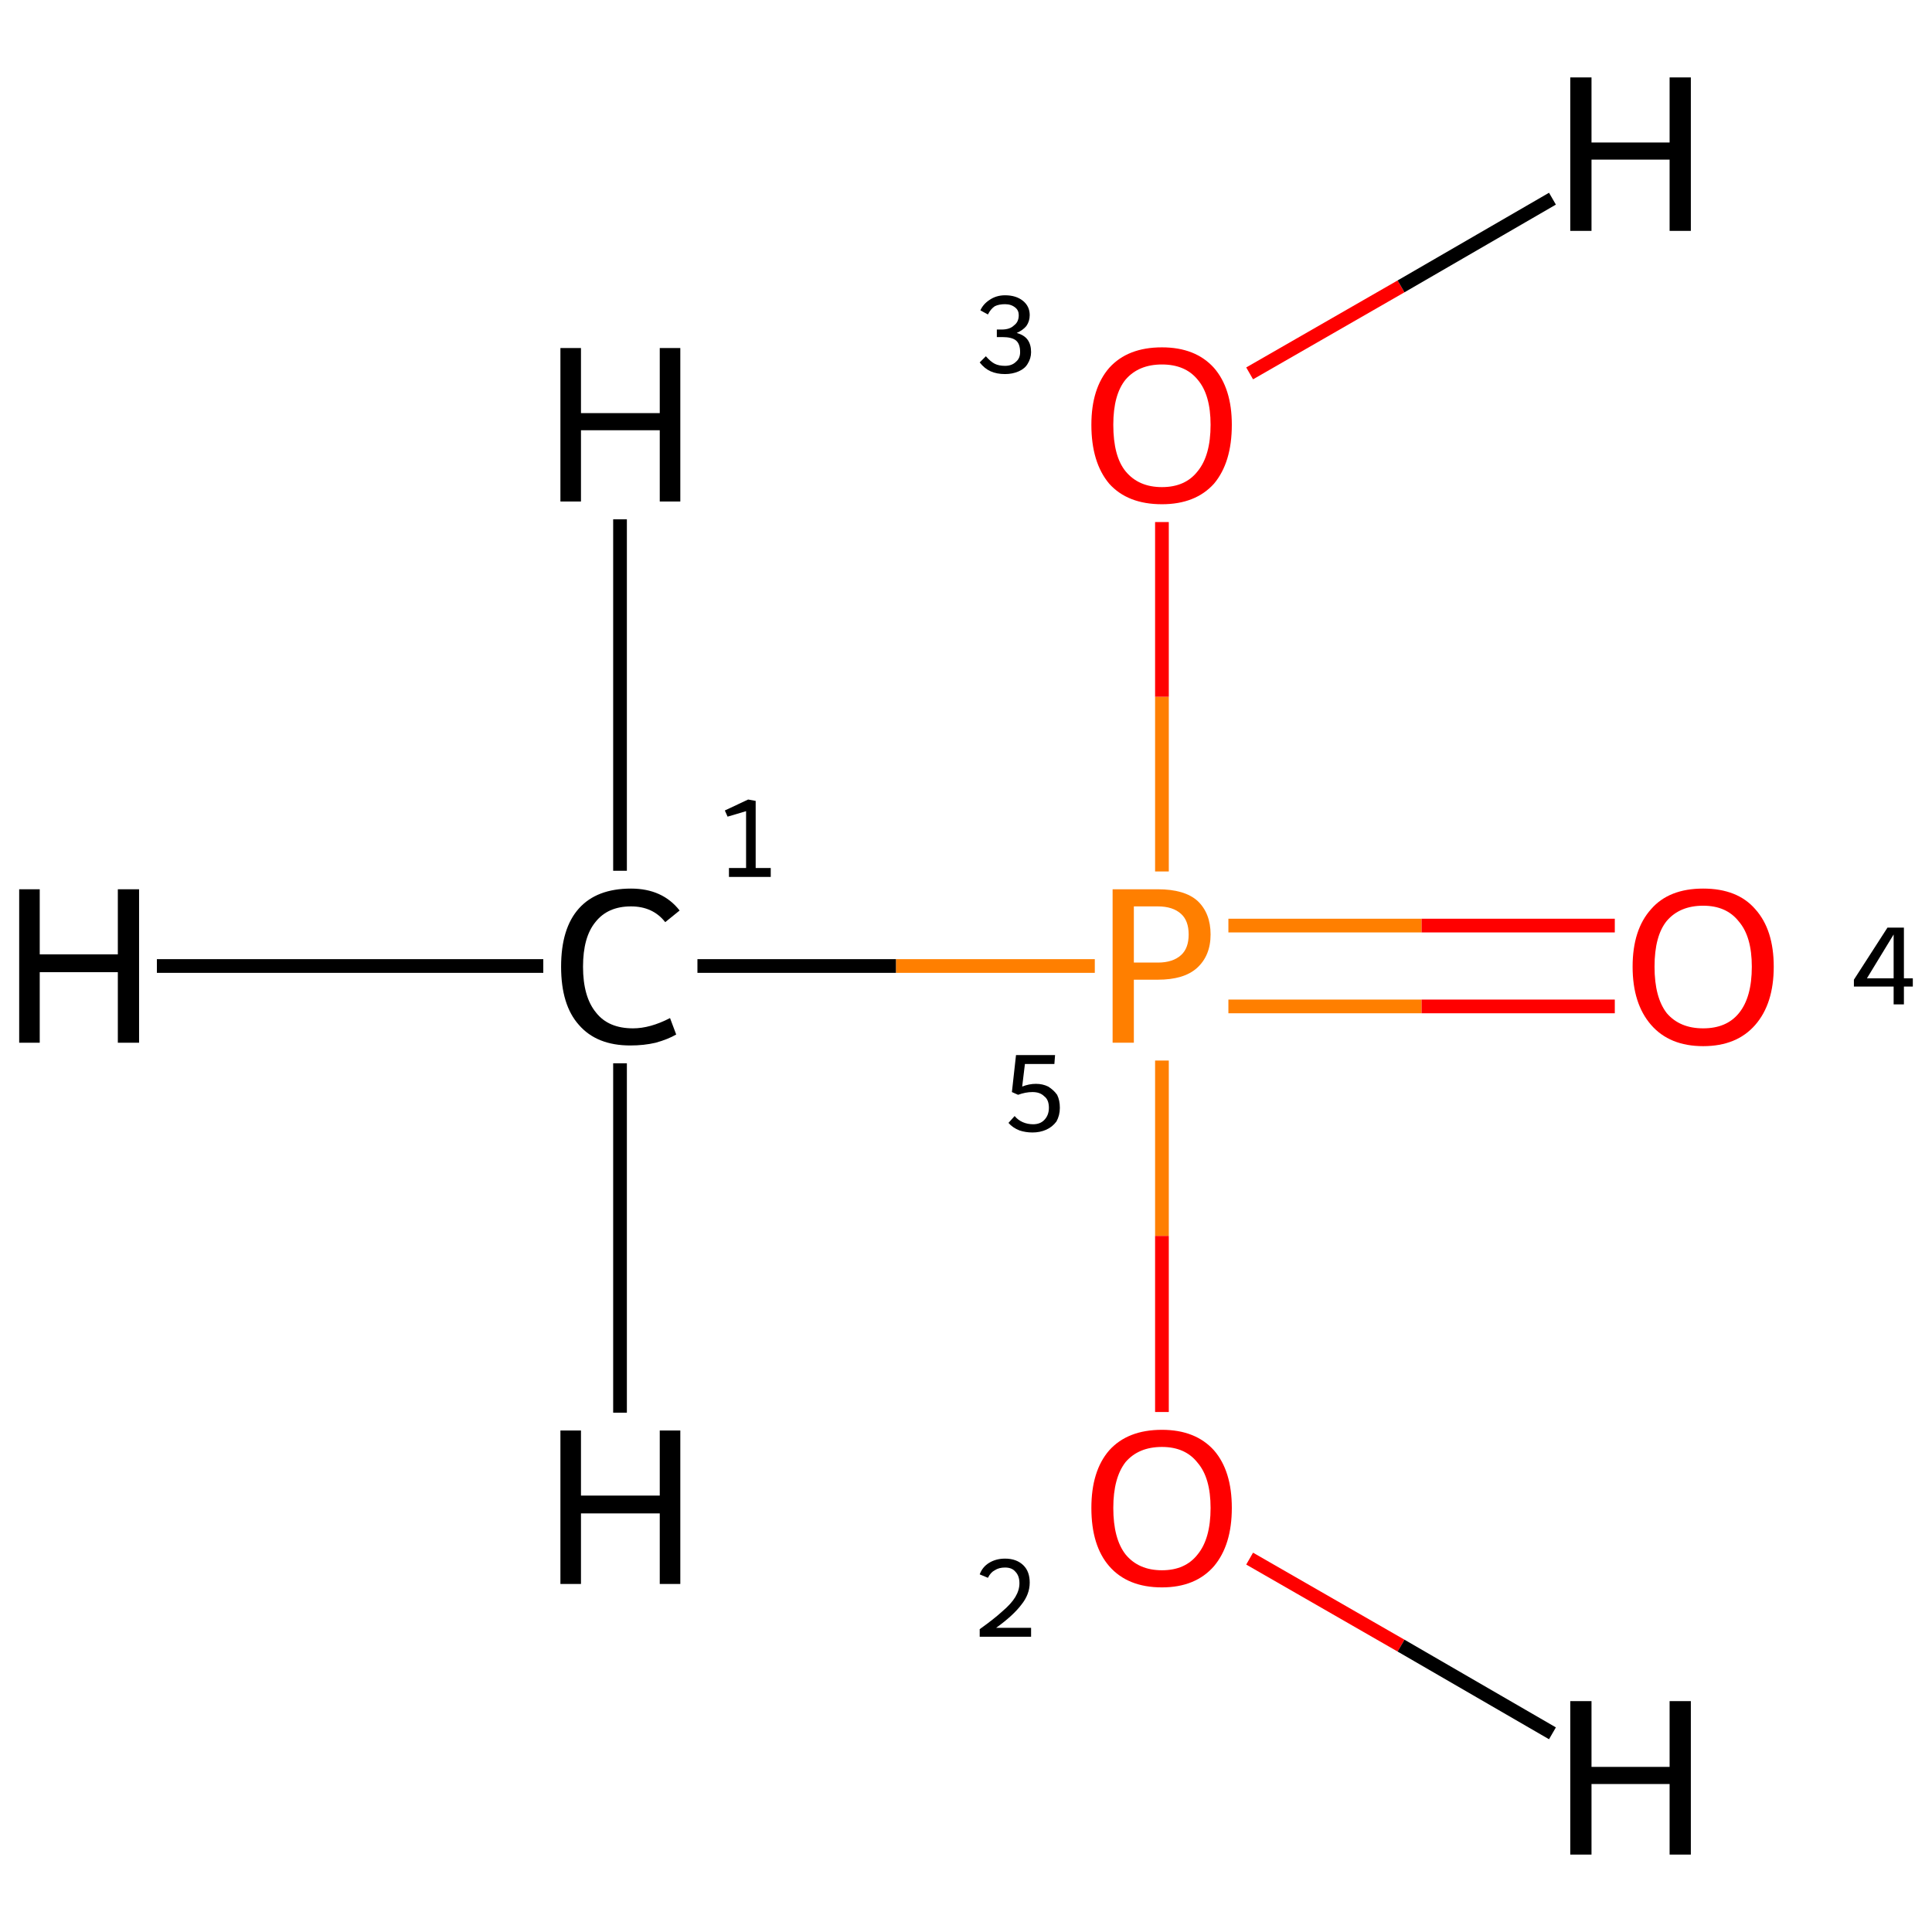 <?xml version='1.0' encoding='iso-8859-1'?>
<svg version='1.1' baseProfile='full'
              xmlns='http://www.w3.org/2000/svg'
                      xmlns:rdkit='http://www.rdkit.org/xml'
                      xmlns:xlink='http://www.w3.org/1999/xlink'
                  xml:space='preserve'
width='282px' height='282px' viewBox='0 0 282 282'>
<!-- END OF HEADER -->
<rect style='opacity:1.0;fill:#FFFFFF;stroke:none' width='282.0' height='282.0' x='0.0' y='0.0'> </rect>
<path class='bond-0 atom-0 atom-1' d='M 101.8,141.0 L 130.8,141.0' style='fill:none;fill-rule:evenodd;stroke:#000000;stroke-width:2.0px;stroke-linecap:butt;stroke-linejoin:miter;stroke-opacity:1' />
<path class='bond-0 atom-0 atom-1' d='M 130.8,141.0 L 159.8,141.0' style='fill:none;fill-rule:evenodd;stroke:#FF7F00;stroke-width:2.0px;stroke-linecap:butt;stroke-linejoin:miter;stroke-opacity:1' />
<path class='bond-1 atom-1 atom-2' d='M 169.6,154.8 L 169.6,180.4' style='fill:none;fill-rule:evenodd;stroke:#FF7F00;stroke-width:2.0px;stroke-linecap:butt;stroke-linejoin:miter;stroke-opacity:1' />
<path class='bond-1 atom-1 atom-2' d='M 169.6,180.4 L 169.6,206.1' style='fill:none;fill-rule:evenodd;stroke:#FF0000;stroke-width:2.0px;stroke-linecap:butt;stroke-linejoin:miter;stroke-opacity:1' />
<path class='bond-2 atom-1 atom-3' d='M 169.6,127.2 L 169.6,101.7' style='fill:none;fill-rule:evenodd;stroke:#FF7F00;stroke-width:2.0px;stroke-linecap:butt;stroke-linejoin:miter;stroke-opacity:1' />
<path class='bond-2 atom-1 atom-3' d='M 169.6,101.7 L 169.6,76.2' style='fill:none;fill-rule:evenodd;stroke:#FF0000;stroke-width:2.0px;stroke-linecap:butt;stroke-linejoin:miter;stroke-opacity:1' />
<path class='bond-3 atom-1 atom-4' d='M 179.3,146.9 L 207.5,146.9' style='fill:none;fill-rule:evenodd;stroke:#FF7F00;stroke-width:2.0px;stroke-linecap:butt;stroke-linejoin:miter;stroke-opacity:1' />
<path class='bond-3 atom-1 atom-4' d='M 207.5,146.9 L 235.7,146.9' style='fill:none;fill-rule:evenodd;stroke:#FF0000;stroke-width:2.0px;stroke-linecap:butt;stroke-linejoin:miter;stroke-opacity:1' />
<path class='bond-3 atom-1 atom-4' d='M 179.3,135.1 L 207.5,135.1' style='fill:none;fill-rule:evenodd;stroke:#FF7F00;stroke-width:2.0px;stroke-linecap:butt;stroke-linejoin:miter;stroke-opacity:1' />
<path class='bond-3 atom-1 atom-4' d='M 207.5,135.1 L 235.7,135.1' style='fill:none;fill-rule:evenodd;stroke:#FF0000;stroke-width:2.0px;stroke-linecap:butt;stroke-linejoin:miter;stroke-opacity:1' />
<path class='bond-4 atom-0 atom-5' d='M 79.3,141.0 L 22.9,141.0' style='fill:none;fill-rule:evenodd;stroke:#000000;stroke-width:2.0px;stroke-linecap:butt;stroke-linejoin:miter;stroke-opacity:1' />
<path class='bond-5 atom-0 atom-6' d='M 90.5,127.1 L 90.5,75.8' style='fill:none;fill-rule:evenodd;stroke:#000000;stroke-width:2.0px;stroke-linecap:butt;stroke-linejoin:miter;stroke-opacity:1' />
<path class='bond-6 atom-0 atom-7' d='M 90.5,155.2 L 90.5,206.2' style='fill:none;fill-rule:evenodd;stroke:#000000;stroke-width:2.0px;stroke-linecap:butt;stroke-linejoin:miter;stroke-opacity:1' />
<path class='bond-7 atom-2 atom-8' d='M 182.4,227.5 L 204.5,240.2' style='fill:none;fill-rule:evenodd;stroke:#FF0000;stroke-width:2.0px;stroke-linecap:butt;stroke-linejoin:miter;stroke-opacity:1' />
<path class='bond-7 atom-2 atom-8' d='M 204.5,240.2 L 226.6,253.0' style='fill:none;fill-rule:evenodd;stroke:#000000;stroke-width:2.0px;stroke-linecap:butt;stroke-linejoin:miter;stroke-opacity:1' />
<path class='bond-8 atom-3 atom-9' d='M 182.4,54.5 L 204.5,41.8' style='fill:none;fill-rule:evenodd;stroke:#FF0000;stroke-width:2.0px;stroke-linecap:butt;stroke-linejoin:miter;stroke-opacity:1' />
<path class='bond-8 atom-3 atom-9' d='M 204.5,41.8 L 226.6,29.0' style='fill:none;fill-rule:evenodd;stroke:#000000;stroke-width:2.0px;stroke-linecap:butt;stroke-linejoin:miter;stroke-opacity:1' />
<path class='atom-0' d='M 81.9 141.1
Q 81.9 135.5, 84.5 132.6
Q 87.1 129.7, 92.1 129.7
Q 96.7 129.7, 99.2 132.9
L 97.1 134.6
Q 95.3 132.3, 92.1 132.3
Q 88.7 132.3, 86.9 134.6
Q 85.1 136.8, 85.1 141.1
Q 85.1 145.5, 87.0 147.8
Q 88.8 150.1, 92.4 150.1
Q 94.9 150.1, 97.8 148.6
L 98.7 151.0
Q 97.5 151.7, 95.7 152.2
Q 94.0 152.6, 92.0 152.6
Q 87.1 152.6, 84.5 149.6
Q 81.9 146.7, 81.9 141.1
' fill='#000000'/>
<path class='atom-1' d='M 169.0 129.8
Q 172.9 129.8, 174.8 131.5
Q 176.7 133.3, 176.7 136.4
Q 176.7 139.5, 174.7 141.3
Q 172.8 143.0, 169.0 143.0
L 165.5 143.0
L 165.5 152.2
L 162.4 152.2
L 162.4 129.8
L 169.0 129.8
M 169.0 140.5
Q 171.2 140.5, 172.4 139.4
Q 173.5 138.4, 173.5 136.4
Q 173.5 134.4, 172.4 133.4
Q 171.2 132.3, 169.0 132.3
L 165.5 132.3
L 165.5 140.5
L 169.0 140.5
' fill='#FF7F00'/>
<path class='atom-2' d='M 159.3 220.1
Q 159.3 214.7, 161.9 211.7
Q 164.6 208.7, 169.6 208.7
Q 174.5 208.7, 177.2 211.7
Q 179.8 214.7, 179.8 220.1
Q 179.8 225.5, 177.2 228.6
Q 174.5 231.7, 169.6 231.7
Q 164.6 231.7, 161.9 228.6
Q 159.3 225.6, 159.3 220.1
M 169.6 229.2
Q 173.0 229.2, 174.8 226.9
Q 176.7 224.6, 176.7 220.1
Q 176.7 215.7, 174.8 213.5
Q 173.0 211.2, 169.6 211.2
Q 166.2 211.2, 164.3 213.4
Q 162.5 215.7, 162.5 220.1
Q 162.5 224.6, 164.3 226.9
Q 166.2 229.2, 169.6 229.2
' fill='#FF0000'/>
<path class='atom-3' d='M 159.3 62.0
Q 159.3 56.7, 161.9 53.7
Q 164.6 50.7, 169.6 50.7
Q 174.5 50.7, 177.2 53.7
Q 179.8 56.7, 179.8 62.0
Q 179.8 67.5, 177.2 70.6
Q 174.5 73.6, 169.6 73.6
Q 164.6 73.6, 161.9 70.6
Q 159.3 67.5, 159.3 62.0
M 169.6 71.1
Q 173.0 71.1, 174.8 68.8
Q 176.7 66.5, 176.7 62.0
Q 176.7 57.6, 174.8 55.4
Q 173.0 53.2, 169.6 53.2
Q 166.2 53.2, 164.3 55.4
Q 162.5 57.6, 162.5 62.0
Q 162.5 66.6, 164.3 68.8
Q 166.2 71.1, 169.6 71.1
' fill='#FF0000'/>
<path class='atom-4' d='M 238.3 141.1
Q 238.3 135.7, 241.0 132.7
Q 243.6 129.7, 248.6 129.7
Q 253.6 129.7, 256.2 132.7
Q 258.9 135.7, 258.9 141.1
Q 258.9 146.5, 256.2 149.6
Q 253.5 152.7, 248.6 152.7
Q 243.7 152.7, 241.0 149.6
Q 238.3 146.5, 238.3 141.1
M 248.6 150.1
Q 252.0 150.1, 253.8 147.9
Q 255.7 145.6, 255.7 141.1
Q 255.7 136.7, 253.8 134.5
Q 252.0 132.2, 248.6 132.2
Q 245.2 132.2, 243.3 134.4
Q 241.5 136.6, 241.5 141.1
Q 241.5 145.6, 243.3 147.9
Q 245.2 150.1, 248.6 150.1
' fill='#FF0000'/>
<path class='atom-5' d='M 2.8 129.8
L 5.8 129.8
L 5.8 139.3
L 17.2 139.3
L 17.2 129.8
L 20.3 129.8
L 20.3 152.2
L 17.2 152.2
L 17.2 141.9
L 5.8 141.9
L 5.8 152.2
L 2.8 152.2
L 2.8 129.8
' fill='#000000'/>
<path class='atom-6' d='M 81.8 50.8
L 84.8 50.8
L 84.8 60.3
L 96.3 60.3
L 96.3 50.8
L 99.3 50.8
L 99.3 73.2
L 96.3 73.2
L 96.3 62.8
L 84.8 62.8
L 84.8 73.2
L 81.8 73.2
L 81.8 50.8
' fill='#000000'/>
<path class='atom-7' d='M 81.8 208.8
L 84.8 208.8
L 84.8 218.3
L 96.3 218.3
L 96.3 208.8
L 99.3 208.8
L 99.3 231.2
L 96.3 231.2
L 96.3 220.9
L 84.8 220.9
L 84.8 231.2
L 81.8 231.2
L 81.8 208.8
' fill='#000000'/>
<path class='atom-8' d='M 229.2 248.3
L 232.3 248.3
L 232.3 257.9
L 243.7 257.9
L 243.7 248.3
L 246.8 248.3
L 246.8 270.7
L 243.7 270.7
L 243.7 260.4
L 232.3 260.4
L 232.3 270.7
L 229.2 270.7
L 229.2 248.3
' fill='#000000'/>
<path class='atom-9' d='M 229.2 11.3
L 232.3 11.3
L 232.3 20.8
L 243.7 20.8
L 243.7 11.3
L 246.8 11.3
L 246.8 33.7
L 243.7 33.7
L 243.7 23.3
L 232.3 23.3
L 232.3 33.7
L 229.2 33.7
L 229.2 11.3
' fill='#000000'/>
<path class='note' d='M 106.4 126.7
L 108.9 126.7
L 108.9 118.4
L 106.2 119.2
L 105.8 118.3
L 109.2 116.7
L 110.3 116.9
L 110.3 126.7
L 112.5 126.7
L 112.5 128.0
L 106.4 128.0
L 106.4 126.7
' fill='#000000'/>
<path class='note' d='M 151.2 158.2
Q 152.2 158.2, 153.0 158.6
Q 153.8 159.1, 154.3 159.8
Q 154.7 160.6, 154.7 161.7
Q 154.7 162.8, 154.2 163.7
Q 153.6 164.5, 152.7 164.9
Q 151.8 165.3, 150.7 165.3
Q 149.7 165.3, 148.8 165.0
Q 147.8 164.6, 147.2 163.9
L 148.1 162.9
Q 148.6 163.5, 149.3 163.8
Q 150.0 164.1, 150.8 164.1
Q 151.8 164.1, 152.4 163.5
Q 153.1 162.8, 153.1 161.7
Q 153.1 160.5, 152.4 160.0
Q 151.8 159.4, 150.7 159.4
Q 149.7 159.4, 148.6 159.8
L 147.7 159.4
L 148.3 154.0
L 154.0 154.0
L 153.9 155.3
L 149.6 155.3
L 149.2 158.6
Q 150.2 158.2, 151.2 158.2
' fill='#000000'/>
<path class='note' d='M 143.0 229.8
Q 143.4 228.7, 144.4 228.1
Q 145.4 227.5, 146.7 227.5
Q 148.4 227.5, 149.4 228.5
Q 150.3 229.4, 150.3 231.0
Q 150.3 232.7, 149.1 234.2
Q 147.9 235.8, 145.4 237.6
L 150.5 237.6
L 150.5 238.9
L 143.0 238.9
L 143.0 237.8
Q 145.1 236.3, 146.3 235.2
Q 147.6 234.1, 148.2 233.1
Q 148.8 232.1, 148.8 231.1
Q 148.8 230.0, 148.2 229.4
Q 147.7 228.8, 146.7 228.8
Q 145.8 228.8, 145.2 229.2
Q 144.6 229.5, 144.2 230.3
L 143.0 229.8
' fill='#000000'/>
<path class='note' d='M 148.4 48.6
Q 149.5 48.9, 150.0 49.6
Q 150.5 50.3, 150.5 51.4
Q 150.5 52.3, 150.0 53.1
Q 149.6 53.8, 148.7 54.2
Q 147.8 54.6, 146.7 54.6
Q 145.5 54.6, 144.6 54.2
Q 143.7 53.8, 143.0 52.9
L 143.9 52.0
Q 144.6 52.8, 145.2 53.1
Q 145.8 53.4, 146.7 53.4
Q 147.7 53.4, 148.3 52.8
Q 148.9 52.3, 148.9 51.4
Q 148.9 50.2, 148.3 49.7
Q 147.7 49.2, 146.3 49.2
L 145.5 49.2
L 145.5 48.1
L 146.2 48.1
Q 147.4 48.1, 148.0 47.5
Q 148.7 47.0, 148.7 46.0
Q 148.7 45.3, 148.2 44.9
Q 147.6 44.4, 146.7 44.4
Q 145.8 44.4, 145.2 44.7
Q 144.6 45.1, 144.2 45.9
L 143.1 45.3
Q 143.5 44.4, 144.4 43.8
Q 145.4 43.1, 146.7 43.1
Q 148.3 43.1, 149.3 43.9
Q 150.3 44.7, 150.3 46.0
Q 150.3 46.9, 149.8 47.6
Q 149.3 48.2, 148.4 48.6
' fill='#000000'/>
<path class='note' d='M 277.9 142.8
L 279.2 142.8
L 279.2 144.0
L 277.9 144.0
L 277.9 146.6
L 276.4 146.6
L 276.4 144.0
L 270.6 144.0
L 270.6 143.0
L 275.5 135.4
L 277.9 135.4
L 277.9 142.8
M 272.5 142.8
L 276.4 142.8
L 276.4 136.4
L 272.5 142.8
' fill='#000000'/>
</svg>
